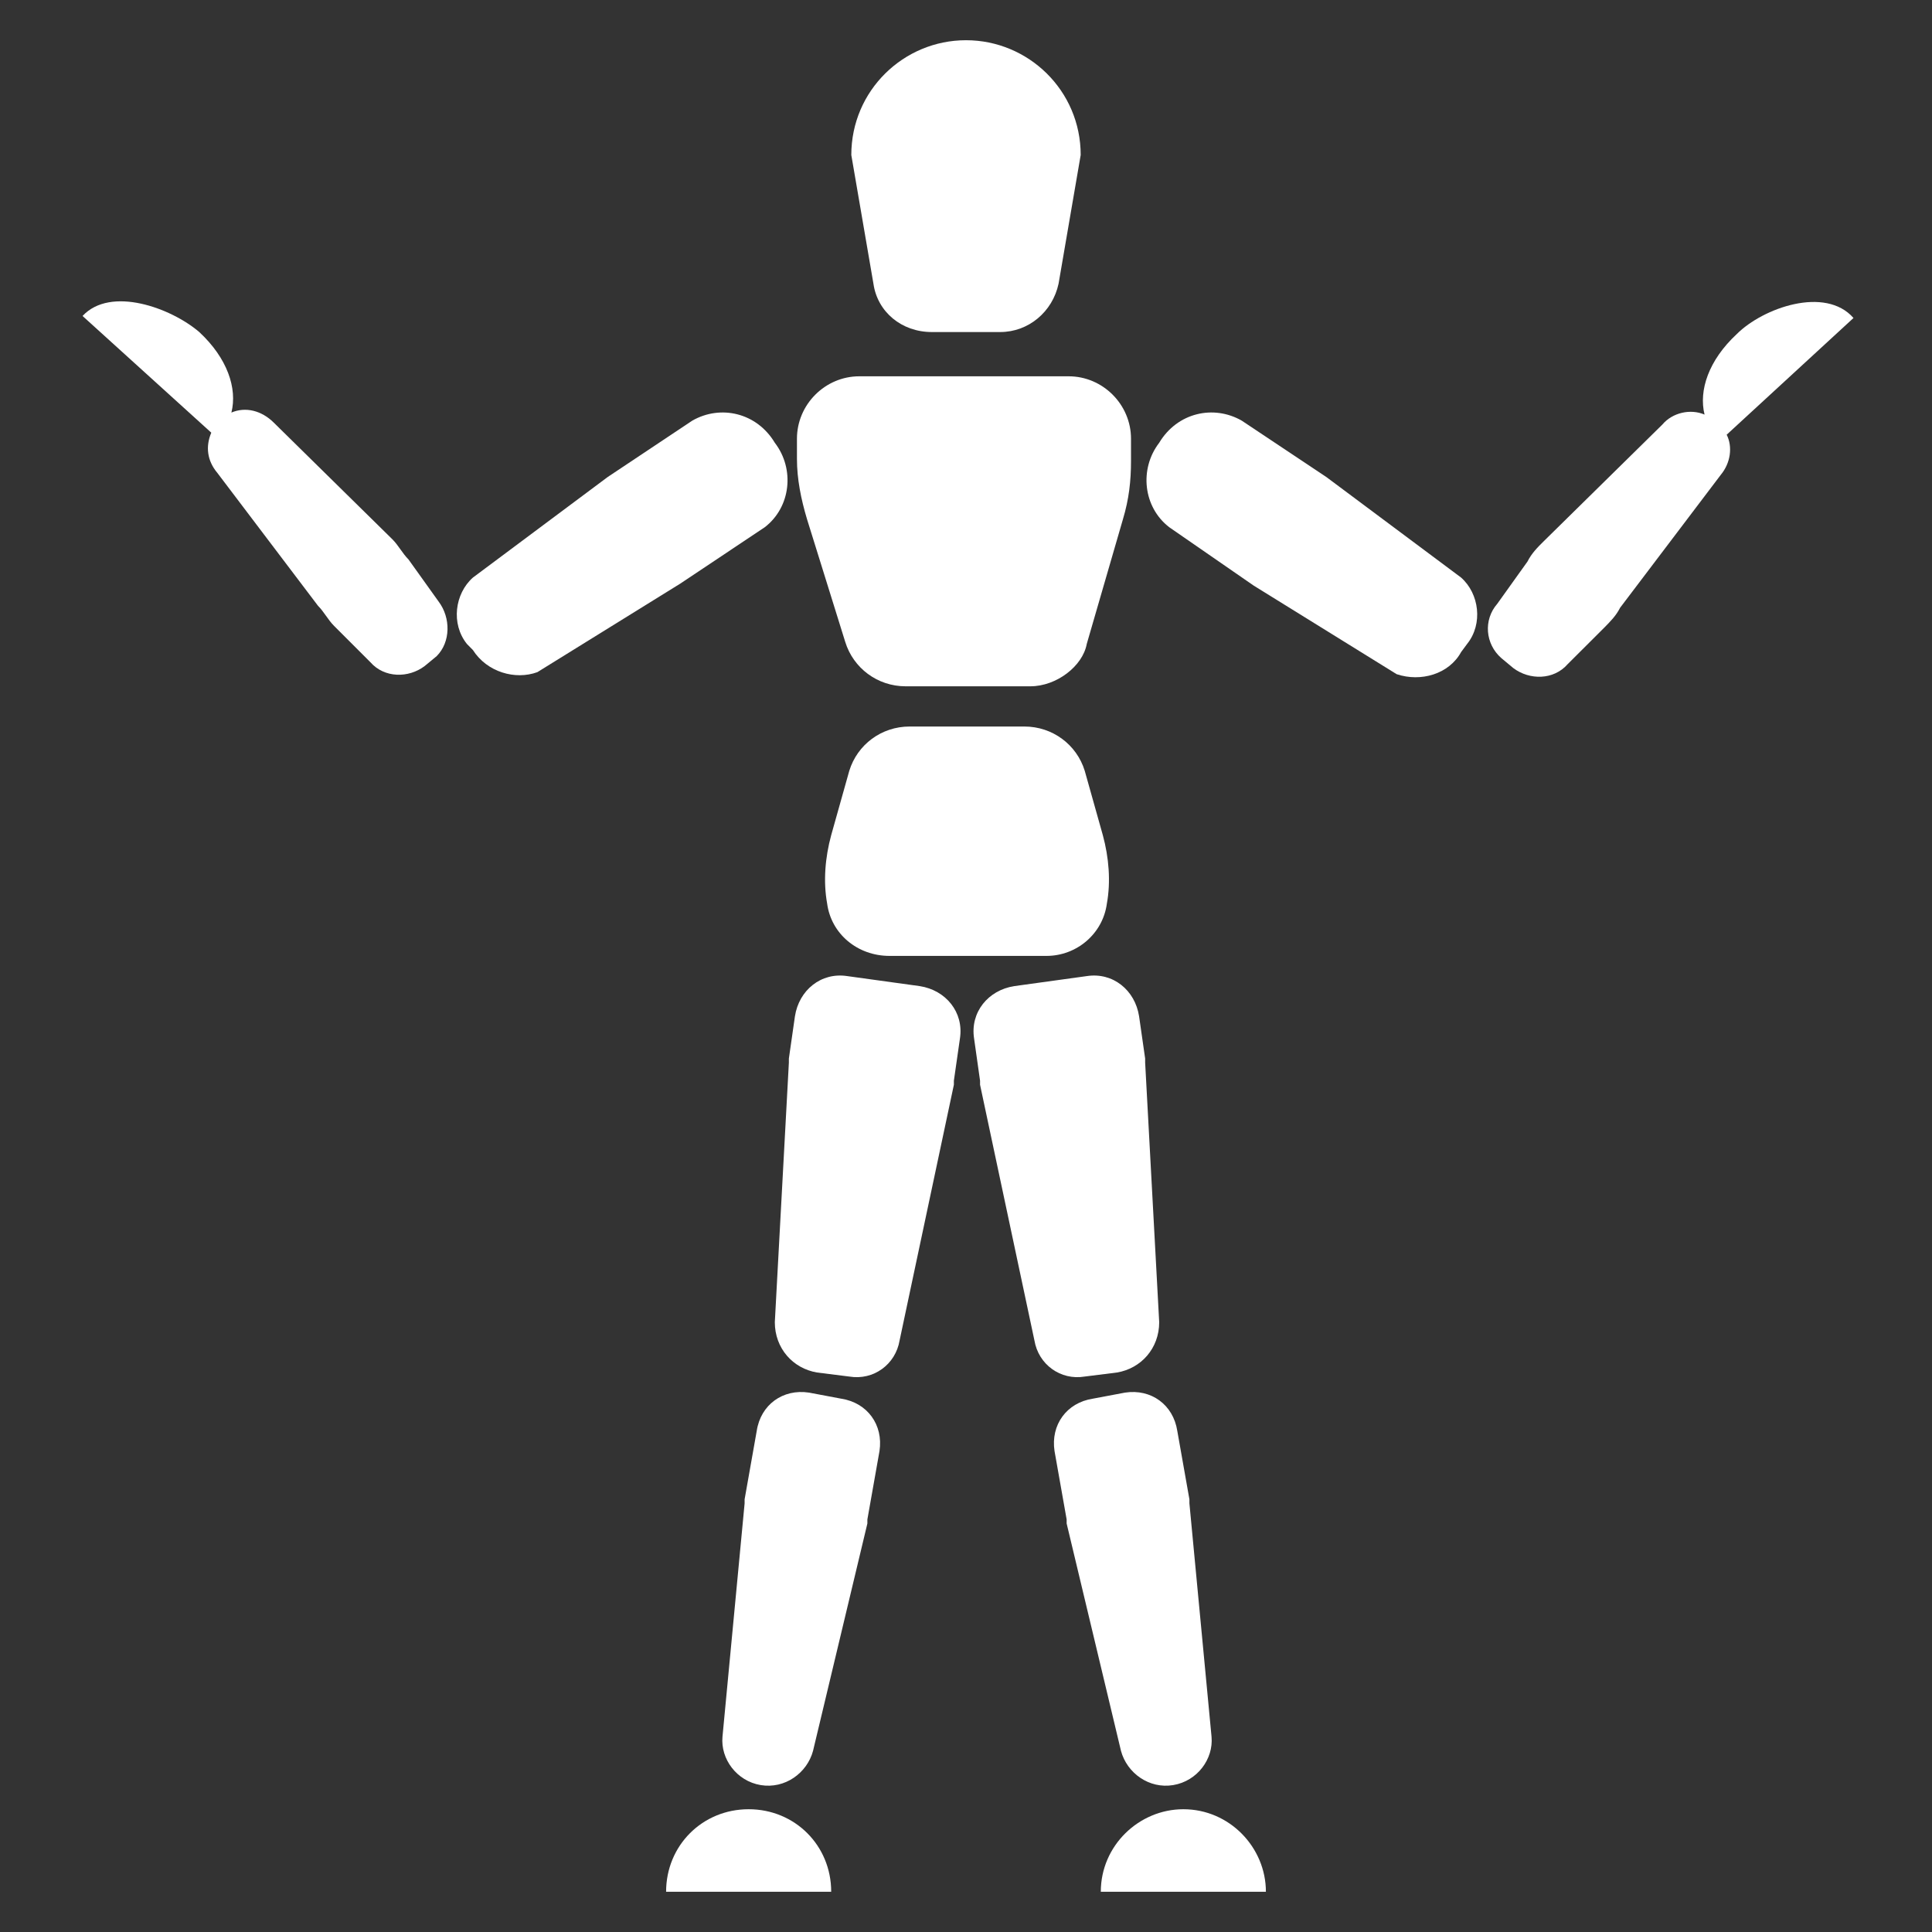 <svg width="22" height="22" xmlns="http://www.w3.org/2000/svg" xmlns:xlink="http://www.w3.org/1999/xlink" overflow="hidden"><rect width="100%" height="100%" fill="#333333" stroke="none"/><defs><clipPath id="clip0"><rect x="749" y="367" width="22" height="22"/></clipPath></defs><g clip-path="url(#clip0)" transform="translate(-749 -367)"><path d="M760.733 374.815 759.312 374.815C758.992 374.815 758.717 374.608 758.625 374.31L758.19 372.913C758.121 372.683 758.075 372.454 758.075 372.225L758.075 371.996C758.075 371.606 758.396 371.285 758.785 371.285L761.169 371.285C761.558 371.285 761.879 371.606 761.879 371.996L761.879 372.248C761.879 372.477 761.856 372.683 761.787 372.913L761.375 374.333C761.329 374.585 761.031 374.815 760.733 374.815Z" fill="#FFFFFF"/><path d="M761.604 377.29 761.604 377.29C761.65 377.038 761.627 376.763 761.558 376.51L761.352 375.777C761.26 375.479 760.985 375.273 760.665 375.273L759.358 375.273C759.037 375.273 758.763 375.479 758.671 375.777L758.465 376.51C758.396 376.763 758.373 377.038 758.419 377.29L758.419 377.29C758.465 377.633 758.763 377.885 759.129 377.885L760.917 377.885C761.26 377.885 761.558 377.633 761.604 377.29Z" fill="#FFFFFF"/><path d="M761.719 382.629 761.352 382.675C761.077 382.721 760.825 382.538 760.779 382.263L760.16 379.352C760.16 379.329 760.16 379.329 760.16 379.306L760.092 378.825C760.046 378.527 760.252 378.275 760.55 378.229L760.55 378.229 761.375 378.115C761.673 378.069 761.925 378.275 761.971 378.573L762.04 379.054C762.04 379.077 762.04 379.077 762.04 379.1L762.2 382.056C762.2 382.354 761.994 382.583 761.719 382.629Z" fill="#FFFFFF"/><path d="M762.36 387.327 762.36 387.327C762.085 387.373 761.833 387.19 761.765 386.938L761.146 384.348C761.146 384.325 761.146 384.325 761.146 384.302L761.008 383.523C760.963 383.225 761.146 382.973 761.444 382.927L761.444 382.927 761.81 382.858C762.108 382.812 762.36 382.996 762.406 383.294L762.406 383.294 762.544 384.073C762.544 384.096 762.544 384.096 762.544 384.119L762.796 386.777C762.819 387.029 762.635 387.281 762.36 387.327Z" fill="#FFFFFF"/><path d="M761.535 388.542C761.535 388.015 761.971 387.602 762.475 387.602 763.002 387.602 763.415 388.038 763.415 388.542L761.535 388.542Z" fill="#FFFFFF"/><path d="M758.304 382.629 758.671 382.675C758.946 382.721 759.198 382.538 759.244 382.263L759.862 379.352C759.862 379.329 759.862 379.329 759.862 379.306L759.931 378.825C759.977 378.527 759.771 378.275 759.473 378.229L759.473 378.229 758.648 378.115C758.35 378.069 758.098 378.275 758.052 378.573L757.983 379.054C757.983 379.077 757.983 379.077 757.983 379.1L757.823 382.056C757.823 382.354 758.029 382.583 758.304 382.629Z" fill="#FFFFFF"/><path d="M757.662 387.327 757.662 387.327C757.938 387.373 758.19 387.19 758.258 386.938L758.877 384.348C758.877 384.325 758.877 384.325 758.877 384.302L759.015 383.523C759.06 383.225 758.877 382.973 758.579 382.927L758.579 382.927 758.213 382.858C757.915 382.812 757.662 382.996 757.617 383.294L757.617 383.294 757.479 384.073C757.479 384.096 757.479 384.096 757.479 384.119L757.227 386.777C757.204 387.029 757.388 387.281 757.662 387.327Z" fill="#FFFFFF"/><path d="M756.585 388.542 758.465 388.542C758.465 388.015 758.052 387.602 757.525 387.602 756.998 387.602 756.585 388.015 756.585 388.542Z" fill="#FFFFFF"/><path d="M761.306 368.765C761.306 368.031 760.71 367.458 760 367.458 759.29 367.458 758.694 368.031 758.694 368.765L758.946 370.231C758.992 370.552 759.267 370.781 759.61 370.781L760.39 370.781C760.71 370.781 760.985 370.552 761.054 370.231L761.306 368.765Z" fill="#FFFFFF"/><path d="M754.385 374.402 754.317 374.333C754.133 374.104 754.179 373.76 754.385 373.577L755.921 372.431 756.883 371.79C757.204 371.606 757.617 371.698 757.823 372.042L757.823 372.042C758.052 372.34 758.006 372.775 757.708 373.004L756.746 373.646 755.119 374.654C754.867 374.746 754.546 374.654 754.385 374.402Z" fill="#FFFFFF"/><path d="M753.996 373.852 753.652 373.371C753.583 373.302 753.537 373.21 753.469 373.142L752.117 371.812C751.979 371.675 751.796 371.629 751.635 371.698 751.704 371.423 751.59 371.079 751.269 370.781 750.948 370.506 750.26 370.254 749.94 370.598L751.406 371.927C751.338 372.087 751.36 372.248 751.475 372.385L752.621 373.898C752.69 373.967 752.735 374.058 752.804 374.127L753.217 374.54C753.377 374.723 753.652 374.723 753.835 374.585L753.973 374.471C754.133 374.31 754.133 374.035 753.996 373.852Z" fill="#FFFFFF"/><path d="M765.638 374.425 765.706 374.333C765.89 374.104 765.844 373.76 765.638 373.577L764.102 372.431 763.14 371.79C762.819 371.606 762.406 371.698 762.2 372.042L762.2 372.042C761.971 372.34 762.017 372.775 762.315 373.004L763.277 373.669 764.904 374.677C765.179 374.769 765.5 374.677 765.638 374.425Z" fill="#FFFFFF"/><path d="M770.106 370.621C769.785 370.254 769.075 370.506 768.777 370.804 768.456 371.102 768.342 371.446 768.41 371.721 768.25 371.652 768.044 371.698 767.929 371.835L766.577 373.165C766.508 373.233 766.44 373.302 766.394 373.394L766.05 373.875C765.89 374.058 765.912 374.333 766.096 374.494L766.233 374.608C766.417 374.746 766.692 374.746 766.852 374.562L767.265 374.15C767.333 374.081 767.402 374.013 767.448 373.921L768.594 372.408C768.708 372.271 768.731 372.087 768.662 371.95L770.106 370.621Z" fill="#FFFFFF"/></g></svg>